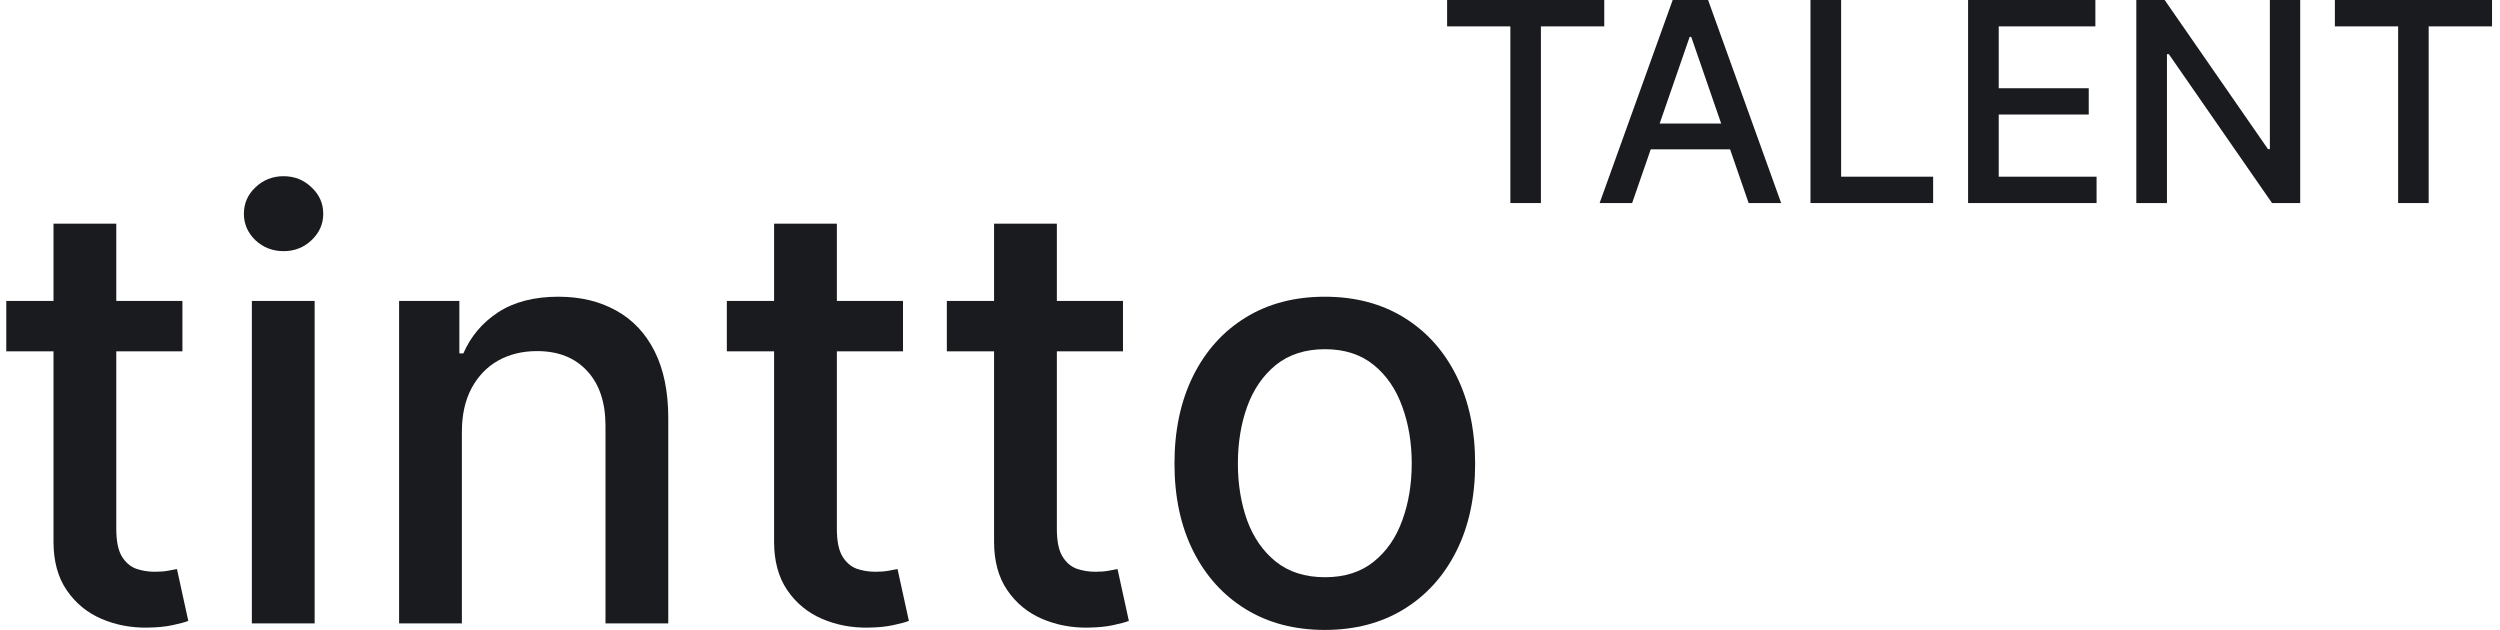 <svg width="254" height="64" viewBox="0 0 254 64" fill="none" xmlns="http://www.w3.org/2000/svg">
<path d="M18.534 30.573V35.693H0.637V30.573H18.534ZM5.436 22.723H11.814V53.718C11.814 54.955 11.999 55.887 12.369 56.513C12.739 57.124 13.215 57.544 13.798 57.771C14.396 57.984 15.043 58.091 15.739 58.091C16.251 58.091 16.699 58.056 17.083 57.984C17.467 57.913 17.766 57.856 17.979 57.814L19.131 63.083C18.762 63.225 18.235 63.367 17.553 63.509C16.87 63.666 16.017 63.751 14.993 63.765C13.315 63.794 11.75 63.495 10.3 62.869C8.849 62.244 7.676 61.277 6.78 59.968C5.884 58.66 5.436 57.017 5.436 55.041V22.723Z" fill="#1A1B1F"/>
<path d="M25.589 63.339V30.573H31.968V63.339H25.589ZM28.811 25.517C27.701 25.517 26.748 25.148 25.952 24.408C25.17 23.654 24.779 22.759 24.779 21.72C24.779 20.668 25.17 19.772 25.952 19.032C26.748 18.279 27.701 17.902 28.811 17.902C29.92 17.902 30.866 18.279 31.648 19.032C32.444 19.772 32.842 20.668 32.842 21.72C32.842 22.759 32.444 23.654 31.648 24.408C30.866 25.148 29.92 25.517 28.811 25.517Z" fill="#1A1B1F"/>
<path d="M46.927 43.884V63.339H40.548V30.573H46.671V35.906H47.076C47.83 34.171 49.01 32.777 50.617 31.725C52.238 30.673 54.279 30.146 56.739 30.146C58.972 30.146 60.927 30.616 62.605 31.554C64.284 32.479 65.585 33.858 66.509 35.693C67.434 37.527 67.896 39.795 67.896 42.498V63.339H61.518V43.266C61.518 40.891 60.899 39.035 59.662 37.698C58.425 36.347 56.725 35.671 54.563 35.671C53.084 35.671 51.769 35.991 50.617 36.631C49.479 37.271 48.576 38.21 47.908 39.447C47.254 40.67 46.927 42.149 46.927 43.884Z" fill="#1A1B1F"/>
<path d="M91.745 30.573V35.693H73.847V30.573H91.745ZM78.647 22.723H85.025V53.718C85.025 54.955 85.21 55.887 85.58 56.513C85.95 57.124 86.426 57.544 87.009 57.771C87.606 57.984 88.254 58.091 88.95 58.091C89.462 58.091 89.91 58.056 90.294 57.984C90.678 57.913 90.977 57.856 91.19 57.814L92.342 63.083C91.972 63.225 91.446 63.367 90.763 63.509C90.081 63.666 89.228 63.751 88.204 63.765C86.526 63.794 84.961 63.495 83.511 62.869C82.06 62.244 80.887 61.277 79.991 59.968C79.095 58.66 78.647 57.017 78.647 55.041V22.723Z" fill="#1A1B1F"/>
<path d="M114.095 30.573V35.693H96.198V30.573H114.095ZM100.997 22.723H107.376V53.718C107.376 54.955 107.561 55.887 107.93 56.513C108.3 57.124 108.776 57.544 109.36 57.771C109.957 57.984 110.604 58.091 111.301 58.091C111.813 58.091 112.261 58.056 112.645 57.984C113.029 57.913 113.327 57.856 113.541 57.814L114.692 63.083C114.323 63.225 113.797 63.367 113.114 63.509C112.431 63.666 111.578 63.751 110.554 63.765C108.876 63.794 107.312 63.495 105.861 62.869C104.411 62.244 103.237 61.277 102.341 59.968C101.445 58.66 100.997 57.017 100.997 55.041V22.723Z" fill="#1A1B1F"/>
<path d="M134.6 64C131.529 64 128.848 63.296 126.558 61.888C124.269 60.48 122.491 58.511 121.225 55.979C119.96 53.448 119.327 50.49 119.327 47.105C119.327 43.706 119.96 40.734 121.225 38.188C122.491 35.643 124.269 33.666 126.558 32.258C128.848 30.85 131.529 30.146 134.6 30.146C137.672 30.146 140.353 30.85 142.643 32.258C144.932 33.666 146.71 35.643 147.975 38.188C149.241 40.734 149.874 43.706 149.874 47.105C149.874 50.49 149.241 53.448 147.975 55.979C146.71 58.511 144.932 60.48 142.643 61.888C140.353 63.296 137.672 64 134.6 64ZM134.622 58.646C136.613 58.646 138.262 58.12 139.571 57.067C140.879 56.015 141.846 54.614 142.472 52.865C143.112 51.116 143.432 49.189 143.432 47.084C143.432 44.993 143.112 43.074 142.472 41.324C141.846 39.561 140.879 38.146 139.571 37.079C138.262 36.013 136.613 35.479 134.622 35.479C132.617 35.479 130.953 36.013 129.63 37.079C128.322 38.146 127.348 39.561 126.708 41.324C126.082 43.074 125.769 44.993 125.769 47.084C125.769 49.189 126.082 51.116 126.708 52.865C127.348 54.614 128.322 56.015 129.63 57.067C130.953 58.12 132.617 58.646 134.622 58.646Z" fill="#1A1B1F"/>
<path d="M147.027 2.68V0H162.993V2.68H156.556V20.63H153.453V2.68H147.027Z" fill="#1A1B1F"/>
<path d="M165.826 20.63H162.522L169.946 0H173.542L180.966 20.63H177.662L171.83 3.747H171.669L165.826 20.63ZM166.38 12.551H177.098V15.171H166.38V12.551Z" fill="#1A1B1F"/>
<path d="M183.945 20.63V0H187.058V17.951H196.406V20.63H183.945Z" fill="#1A1B1F"/>
<path d="M199.957 20.63V0H212.891V2.68H203.07V8.965H212.216V11.635H203.07V17.951H213.012V20.63H199.957Z" fill="#1A1B1F"/>
<path d="M233.7 0V20.63H230.839L220.353 5.5H220.162V20.63H217.049V0H219.93L230.426 15.15H230.618V0H233.7Z" fill="#1A1B1F"/>
<path d="M237.223 2.68V0H253.19V2.68H246.753V20.63H243.65V2.68H237.223Z" fill="#1A1B1F"/>
</svg>
